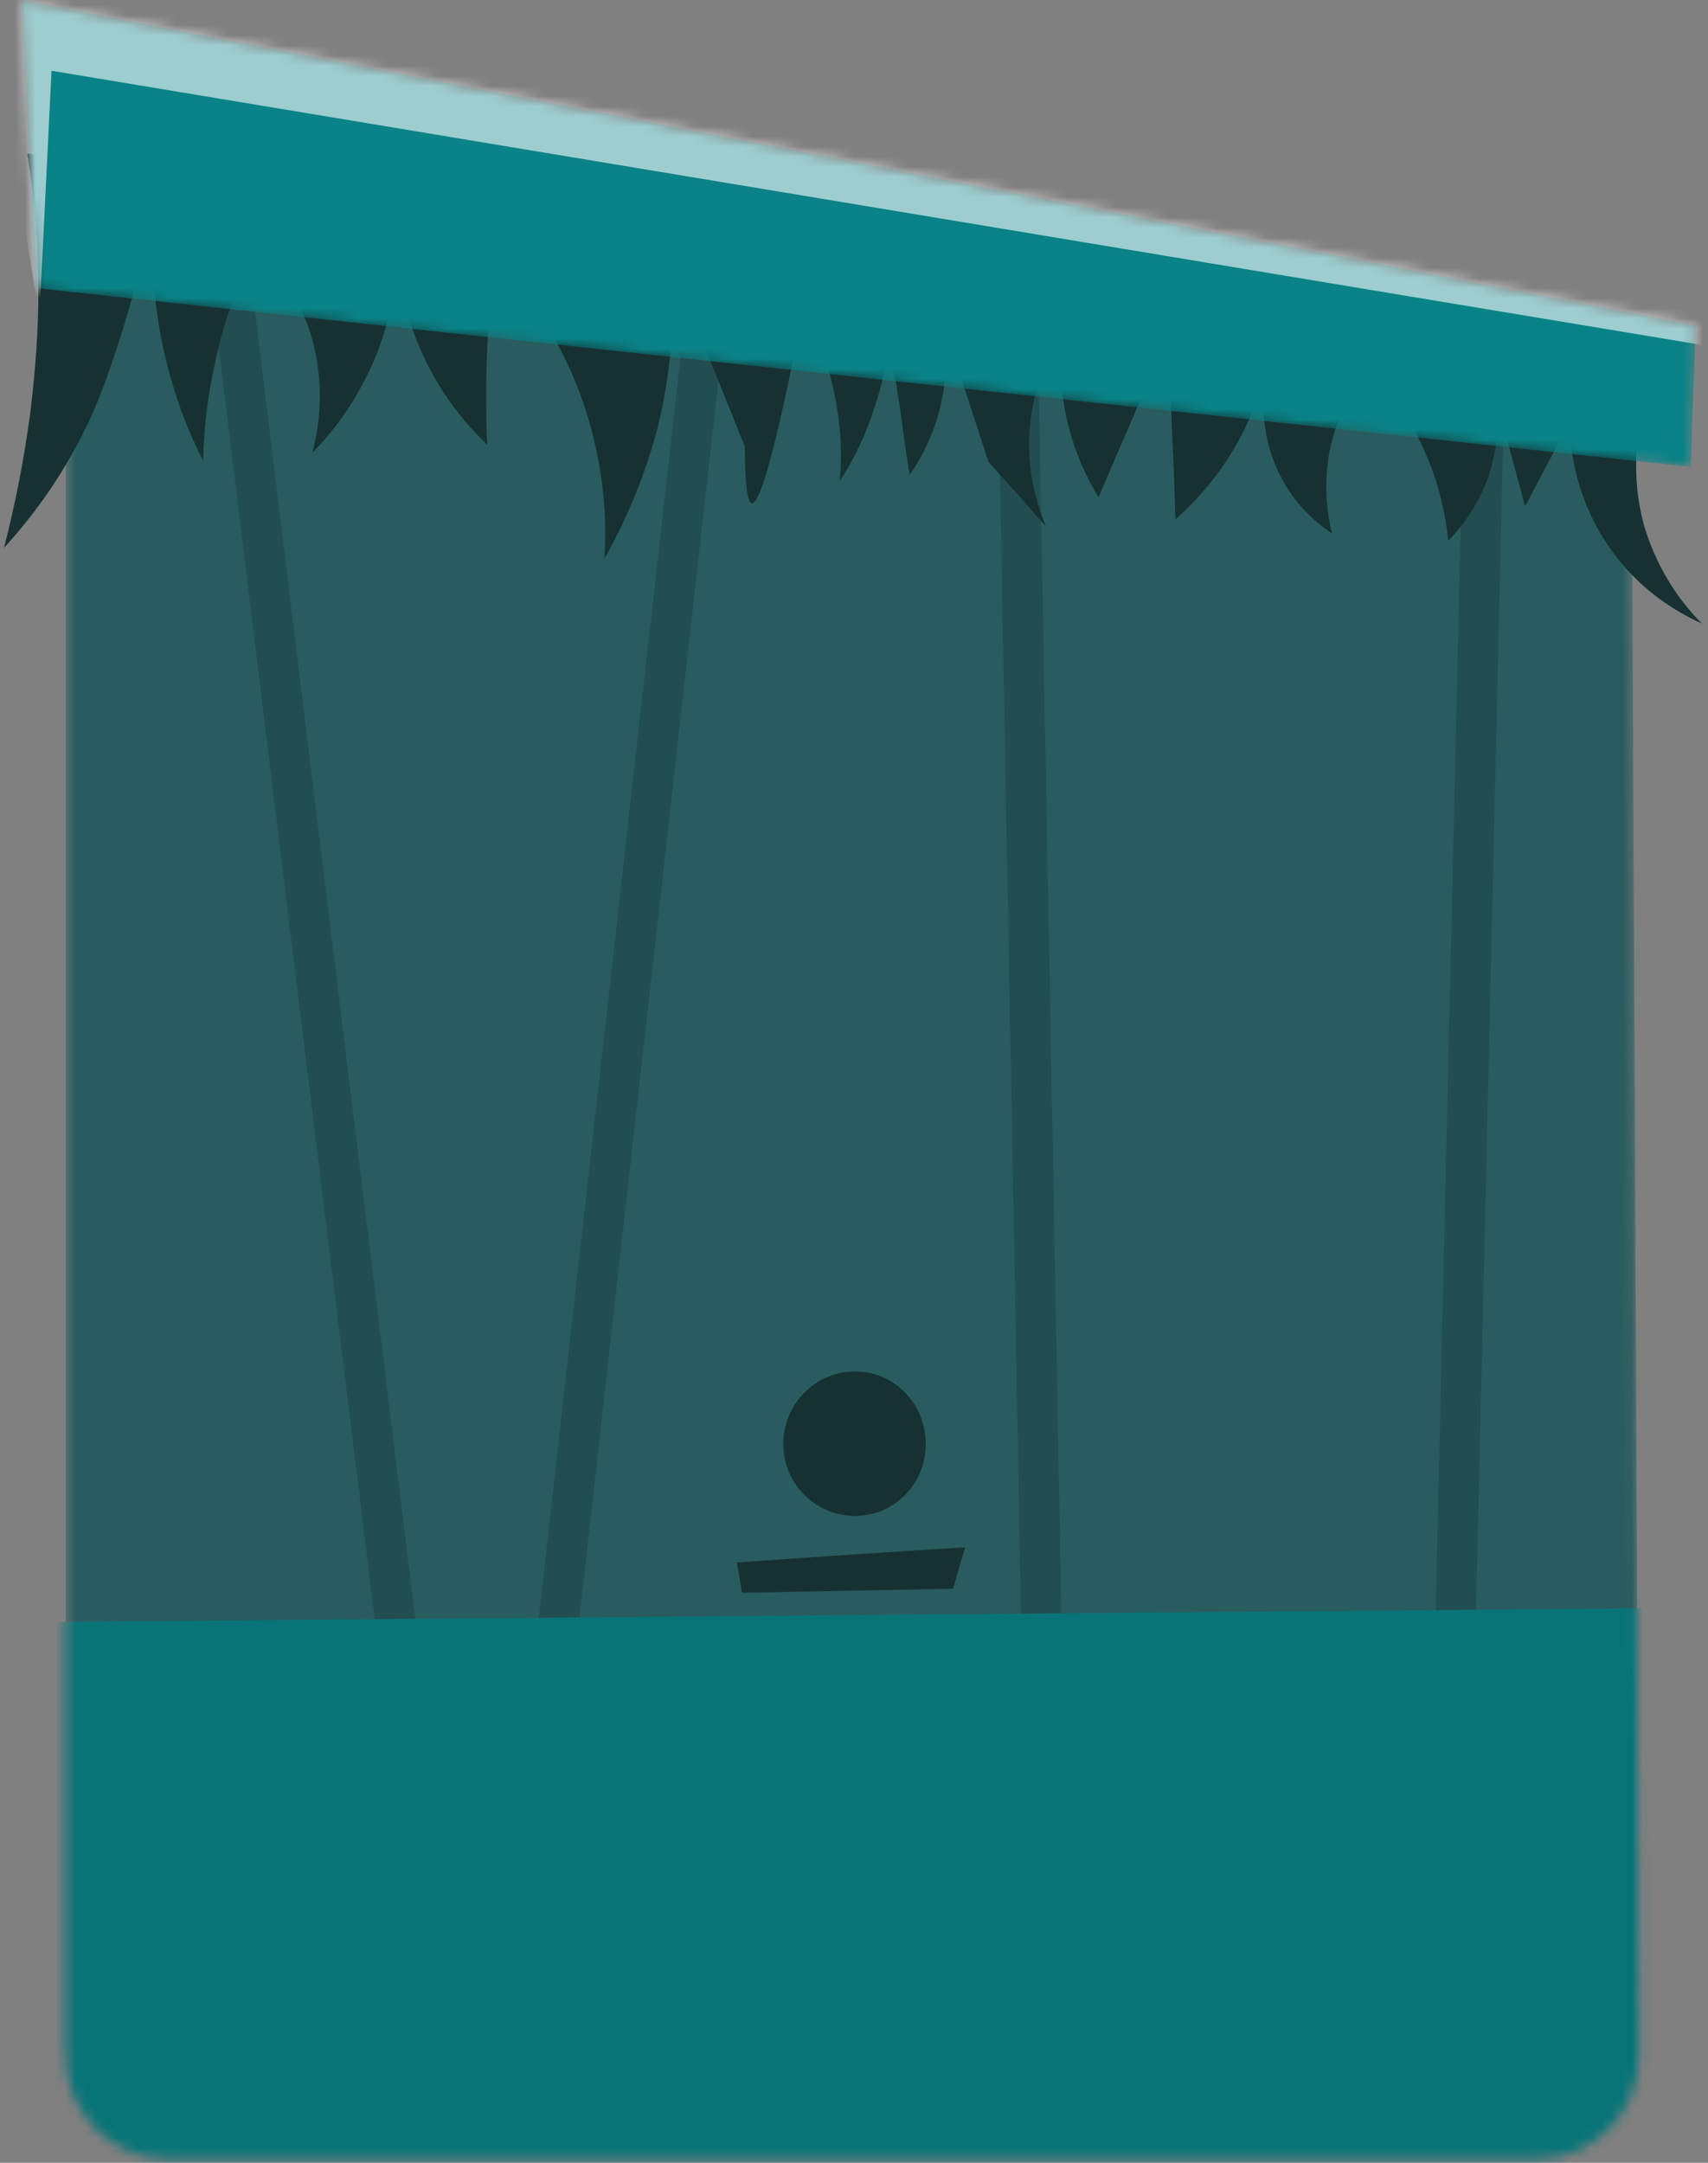 <svg width="169" height="214" viewBox="0 0 169 214" fill="none" xmlns="http://www.w3.org/2000/svg">
<rect x="0" y="0" width="169" height="214" fill="#808080" stroke="none"/>
<mask id="mask0_197_20" style="mask-type:luminance" maskUnits="userSpaceOnUse" x="6" y="21" width="157" height="193">
<path d="M161.37 33.02C109.75 29.227 58.133 25.43 6.52 21.63V203.42C6.52 209.05 11.02 213.61 16.57 213.61H152.1C157.65 213.61 162.15 209.05 162.15 203.42C161.89 146.62 161.63 89.82 161.37 33.02Z" fill="white"/>
</mask>
<g mask="url(#mask0_197_20)">
<path opacity="0.9" d="M161.4 33C109.733 29.2 58.1 25.4 6.5 21.6V203.4C6.5 209 11 213.6 16.6 213.6H152.1C157.7 213.6 162.2 209 162.2 203.4C161.933 146.6 161.667 89.8 161.4 33Z" fill="#20585A"/>
<path opacity="0.3" d="M147 31.5C145.933 77.7 144.867 123.933 143.8 170.2C130.267 170 116.733 169.767 103.2 169.5C102.333 122.567 101.467 75.6 100.6 28.6C90.533 27.733 80.467 26.833 70.4 25.9C64.867 75.167 59.333 124.4 53.8 173.6C49.133 171.333 44.5 169.067 39.9 166.8C33.7 116.467 27.533 66.167 21.4 15.9C63.267 21.1 105.133 26.3 147 31.5Z" stroke="#173132" stroke-width="4" stroke-miterlimit="100"/>
<path d="M166.5 159.1C166.367 178.033 166.233 197 166.1 216C112.3 217.533 58.533 219.033 4.8 220.5C4.467 200.5 4.1 180.5 3.7 160.5C57.967 160.033 112.233 159.567 166.5 159.1Z" fill="#087478"/>
</g>
<path d="M72.9 154.6C73.1 155.6 73.267 156.6 73.4 157.6C80.333 157.467 87.3 157.333 94.3 157.2C94.7 155.8 95.1 154.433 95.5 153.1C87.967 153.567 80.433 154.067 72.9 154.6ZM84.6 135.7C88.5 135.7 91.6 138.9 91.6 142.9C91.6 146.8 88.5 150 84.6 150C80.7 150 77.5 146.8 77.5 142.9C77.5 138.9 80.7 135.7 84.6 135.7Z" fill="#173132"/>
<path d="M162.8 39.8C161.6 43.8 161.6 48.1 162.7 52.1C163.8 55.7 165.7 59 168.4 61.7C165.3 60.3 162.6 58.3 160.5 55.8C157.2 51.9 155.4 47 155.3 41.8C153.833 44.533 152.367 47.3 150.9 50.1C149.9 46.433 148.933 42.8 148 39.2C148.4 42.1 148.1 45.1 147 47.9C146.1 50 144.9 51.9 143.3 53.5C143 50.6 142.3 47.8 141.2 45.2C139.8 41.9 137.9 38.8 135.5 36.2C133.3 38.9 131.9 42.2 131.4 45.6C131.1 48 131.2 50.4 131.8 52.8C129.9 51.5 128.3 49.9 127.2 48C125 44.4 124.5 40 125.5 35.9C124.6 39.7 123 43.3 120.8 46.4C119.467 48.267 117.967 49.933 116.3 51.4C116.233 48.733 116.133 46.1 116 43.5C115.867 39.967 115.733 36.433 115.6 32.9C114.467 35.7 113.3 38.5 112.1 41.3C110.967 43.9 109.833 46.533 108.7 49.2C107.633 47.467 106.8 45.667 106.2 43.8C105 40.2 104.7 36.4 105.2 32.7C103.7 34.9 102.7 37.5 102.2 40.1C101.4 44.2 101.9 48.3 103.5 52.1C101.633 49.967 99.733 47.833 97.8 45.7C96.067 40.367 94.333 35.033 92.6 29.7C93.7 33.2 93.9 36.9 93 40.4C92.4 42.8 91.4 45 90 47C89.667 44.867 89.367 42.767 89.1 40.7C88.7 38.233 88.333 35.733 88 33.2C87.8 35.667 87.3 38.067 86.5 40.4C85.7 42.933 84.567 45.333 83.1 47.6C83.3 45.4 83.233 43.167 82.9 40.9C82.4 37.3 81.2 33.8 79.5 30.6C78.1 37.6 75.6 49.9 74.4 49.8C73.8 49.7 73.7 46.6 73.7 44.2C71.3 38.2 68.867 32.2 66.4 26.2C66.8 31.5 66.4 36.9 65.1 42.2C63.9 46.8 62.1 51.2 59.8 55.3C60.1 50.8 59.6 46.4 58.4 42.1C56.7 35.9 53.5 30.3 49 25.7C48.6 28.633 48.333 31.6 48.2 34.6C48.067 37.733 48.067 40.867 48.2 44C46.1 42 44.3 39.7 42.9 37.2C40.3 32.6 39.1 27.4 39.3 22C39.6 26.7 38.8 31.4 37 35.7C35.5 39.1 33.5 42.2 30.9 44.8C31.8 41.4 31.9 37.8 31.1 34.4C30.2 30.5 28.1 27 25.3 24.3C23.5 27.967 22.167 31.8 21.3 35.8C20.567 39.067 20.167 42.333 20.1 45.6C18.767 43 17.7 40.267 16.9 37.4C15.3 31.9 14.8 26.2 15.3 20.5C14.7 23.1 14.1 25.7 13.4 28.3C11.9 33.8 10 39.4 8.4 42.5C6.3 46.8 3.6 50.7 0.4 54.2C1.533 49.8 2.4 45.333 3 40.8C3.533 36.467 3.8 32.467 3.8 28.8C3.8 24.2 3.433 19.667 2.7 15.2C30 16.9 57.1 19.8 84.1 24C110.6 28.1 136.7 33.3 162.8 39.8Z" fill="#173132"/>
<mask id="mask1_197_20" style="mask-type:luminance" maskUnits="userSpaceOnUse" x="2" y="0" width="166" height="47">
<path d="M167.77 32.17C167.623 36.843 167.473 41.52 167.32 46.2C112.7 40.313 58.077 34.43 3.45 28.55C3.003 19.043 2.557 9.537 2.11 0.03C57.33 10.743 112.55 21.457 167.77 32.17Z" fill="white"/>
</mask>
<g mask="url(#mask1_197_20)">
<path d="M167.8 32.2C167.6 36.867 167.433 41.533 167.3 46.2C112.7 40.333 58.1 34.433 3.5 28.5C3.033 19.033 2.567 9.533 2.1 0C57.3 10.733 112.533 21.467 167.8 32.2Z" fill="#098387"/>
<path opacity="0.6" d="M169.1 26C169.433 28.8 169.733 31.6 170 34.4C115.067 25.267 60.1 16.133 5.1 7C4.7 15.133 4.3 23.233 3.9 31.3C2.5 22.9 1.1 14.5 -0.3 6.1C-0.567 2.633 -0.867 -0.867 -1.2 -4.4C55.6 5.733 112.367 15.867 169.1 26Z" fill="white"/>
</g>
</svg>
